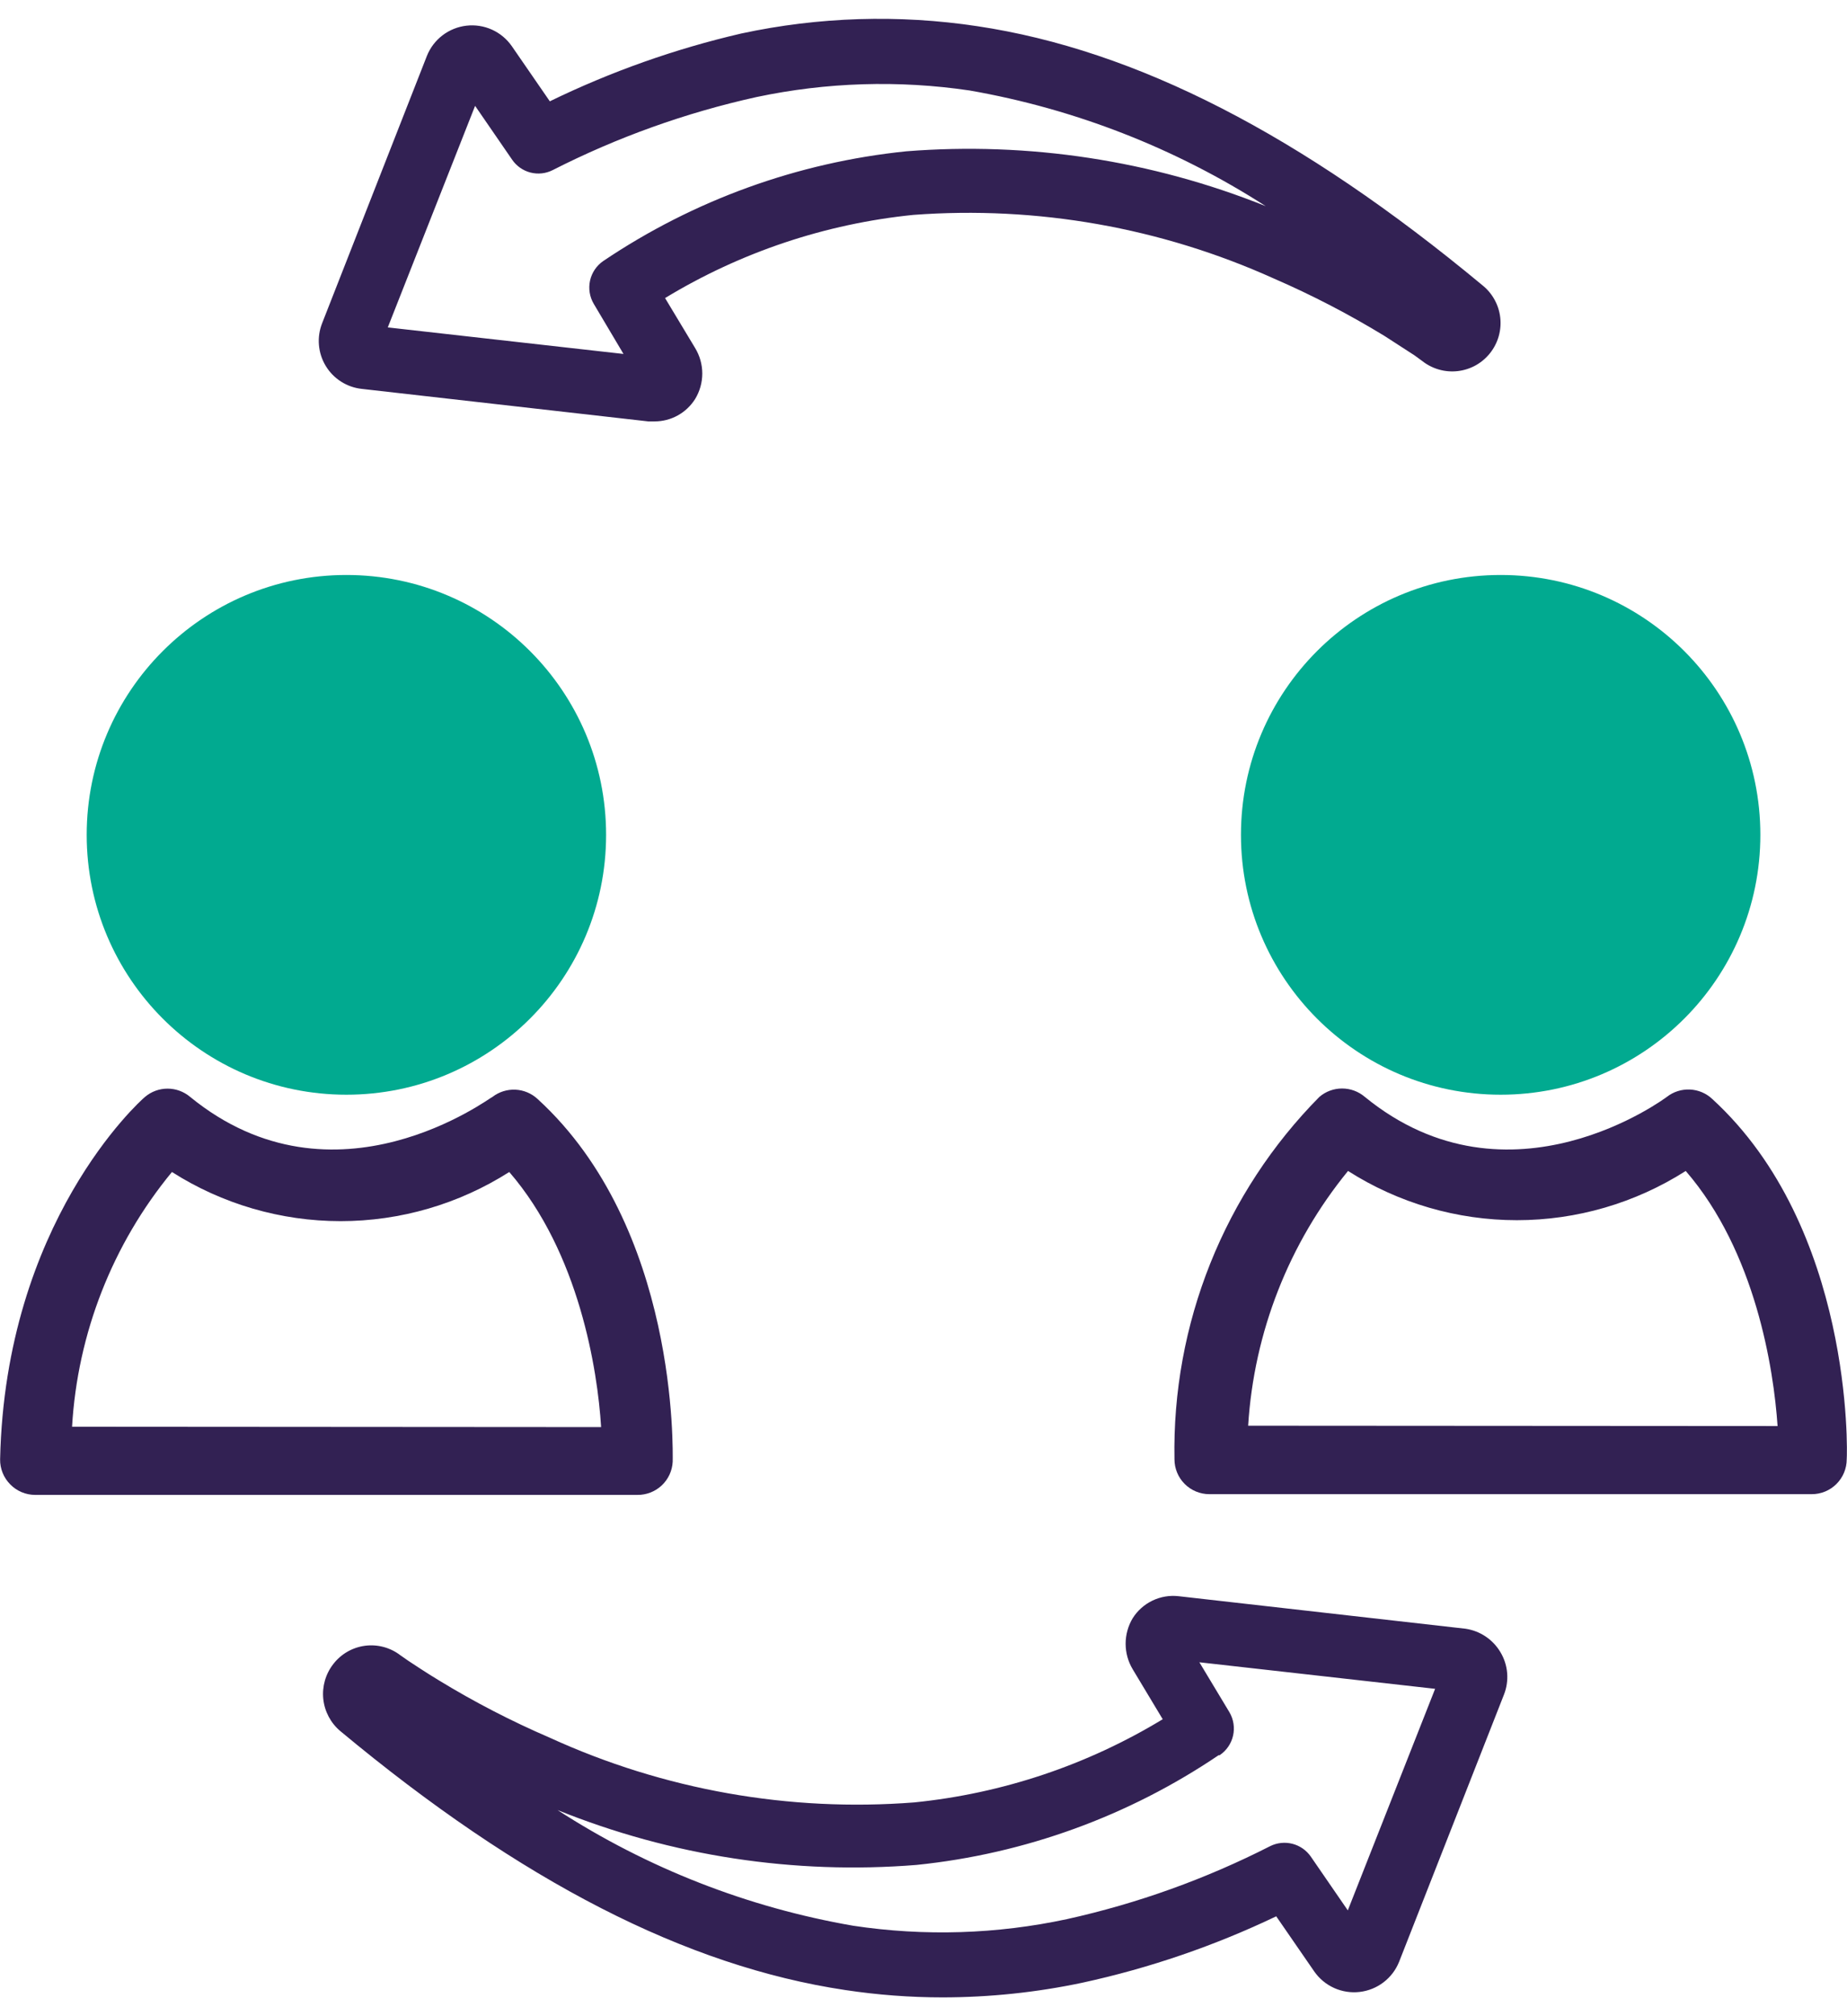 <svg xmlns="http://www.w3.org/2000/svg" width="66" height="72" viewBox="0 0 66 72" fill="none"><path d="M19.648 62.056C18.274 61.465 16.944 60.777 15.667 59.997C15.193 59.71 14.844 59.473 14.594 59.311L14.307 59.111C13.948 58.835 13.494 58.713 13.045 58.771C12.595 58.83 12.188 59.064 11.911 59.423C11.634 59.777 11.506 60.225 11.552 60.672C11.599 61.118 11.817 61.53 12.161 61.819C18.625 67.197 24.527 70.217 30.205 71.066C31.358 71.24 32.521 71.328 33.687 71.328C35.364 71.326 37.037 71.151 38.678 70.804C41.071 70.284 43.395 69.488 45.604 68.433L46.964 70.404C47.143 70.661 47.389 70.864 47.674 70.993C47.959 71.121 48.274 71.17 48.584 71.134C48.895 71.098 49.191 70.979 49.439 70.789C49.688 70.599 49.88 70.346 49.996 70.055L53.74 60.521C53.838 60.275 53.877 60.01 53.856 59.745C53.834 59.481 53.752 59.226 53.615 58.999C53.483 58.776 53.302 58.585 53.086 58.44C52.87 58.295 52.624 58.201 52.367 58.163L42.122 57.002C41.801 56.964 41.477 57.018 41.185 57.157C40.894 57.296 40.647 57.515 40.475 57.788C40.31 58.064 40.223 58.379 40.223 58.699C40.223 59.02 40.31 59.335 40.475 59.61L41.548 61.395C38.849 63.033 35.818 64.047 32.676 64.365C28.208 64.714 23.724 63.92 19.648 62.056ZM43.582 62.68C43.825 62.517 43.997 62.267 44.062 61.982C44.127 61.697 44.08 61.397 43.932 61.145L42.858 59.361L51.282 60.309L48.162 68.221L46.839 66.299C46.682 66.074 46.45 65.912 46.185 65.844C45.919 65.775 45.638 65.804 45.392 65.925C43.091 67.098 40.651 67.974 38.129 68.533C35.619 69.072 33.031 69.152 30.492 68.77C26.726 68.12 23.131 66.715 19.923 64.639C23.989 66.279 28.381 66.95 32.751 66.598C36.617 66.203 40.325 64.857 43.545 62.68H43.582Z" fill="#322153"></path><path d="M49.484 12.004L50.545 12.69L50.819 12.89C50.997 13.031 51.201 13.135 51.419 13.197C51.637 13.26 51.866 13.278 52.091 13.252C52.316 13.226 52.535 13.156 52.733 13.046C52.931 12.935 53.105 12.787 53.246 12.609C53.387 12.431 53.492 12.227 53.554 12.009C53.616 11.791 53.635 11.563 53.609 11.337C53.583 11.112 53.513 10.894 53.402 10.696C53.292 10.497 53.144 10.323 52.966 10.182C46.502 4.816 40.599 1.784 34.921 0.935C32.117 0.512 29.259 0.6 26.486 1.197C24.123 1.745 21.829 2.557 19.647 3.618L18.287 1.646C18.108 1.39 17.863 1.187 17.578 1.058C17.292 0.93 16.978 0.881 16.667 0.917C16.356 0.953 16.061 1.072 15.812 1.262C15.564 1.452 15.371 1.705 15.255 1.996L11.511 11.542C11.414 11.789 11.374 12.056 11.397 12.32C11.419 12.585 11.502 12.841 11.64 13.068C11.778 13.296 11.966 13.488 12.191 13.63C12.415 13.772 12.67 13.861 12.934 13.888L23.166 15.049H23.391C23.68 15.049 23.965 14.976 24.218 14.836C24.471 14.696 24.684 14.495 24.839 14.25C25.006 13.976 25.095 13.661 25.095 13.339C25.095 13.018 25.006 12.702 24.839 12.428L23.765 10.644C26.465 9.006 29.496 7.991 32.638 7.674C37.053 7.344 41.48 8.125 45.516 9.945C46.885 10.538 48.211 11.226 49.484 12.004ZM32.388 5.403C28.511 5.798 24.79 7.144 21.557 9.321C21.316 9.486 21.147 9.737 21.084 10.022C21.022 10.307 21.07 10.605 21.22 10.856L22.28 12.64L13.857 11.692L16.977 3.78L18.3 5.702C18.455 5.929 18.687 6.092 18.953 6.161C19.219 6.23 19.502 6.2 19.747 6.076C22.052 4.903 24.497 4.027 27.022 3.468C29.529 2.936 32.112 2.856 34.647 3.231C38.414 3.889 42.012 5.294 45.229 7.362C41.157 5.729 36.762 5.058 32.388 5.403Z" fill="#322153"></path><circle cx="12.378" cy="29.813" r="9.28" fill="#01AA90"></circle><path d="M24.038 52.198C24.038 51.861 24.25 43.85 19.209 39.245C18.993 39.045 18.712 38.927 18.418 38.913C18.123 38.9 17.833 38.991 17.599 39.17C17.537 39.17 11.971 43.401 6.793 39.17C6.567 38.98 6.282 38.876 5.988 38.876C5.693 38.876 5.408 38.98 5.183 39.17C4.971 39.345 0.191 43.663 0.004 52.111C0.001 52.277 0.032 52.442 0.094 52.597C0.156 52.751 0.249 52.891 0.366 53.009C0.481 53.127 0.619 53.221 0.771 53.285C0.923 53.35 1.087 53.383 1.252 53.384H22.778C23.1 53.387 23.412 53.266 23.647 53.045C23.882 52.824 24.022 52.52 24.038 52.198ZM2.575 50.95C2.77 47.616 4.019 44.431 6.144 41.853C7.945 42.999 10.036 43.608 12.171 43.608C14.306 43.608 16.397 42.999 18.198 41.853C20.694 44.736 21.355 48.929 21.48 50.963L2.575 50.95Z" fill="#322153"></path><circle cx="53.624" cy="29.813" r="9.28" fill="#01AA90"></circle><path d="M61.185 39.245C60.968 39.041 60.685 38.921 60.388 38.908C60.09 38.894 59.798 38.987 59.563 39.17C59.563 39.17 53.947 43.401 48.769 39.17C48.543 38.977 48.255 38.871 47.958 38.871C47.66 38.871 47.373 38.977 47.147 39.17C45.463 40.872 44.138 42.894 43.248 45.117C42.359 47.339 41.924 49.717 41.968 52.111C41.968 52.442 42.099 52.759 42.333 52.993C42.567 53.227 42.885 53.358 43.216 53.358H64.742C65.073 53.358 65.39 53.227 65.624 52.993C65.858 52.759 65.99 52.442 65.99 52.111C66.014 51.861 66.214 43.85 61.185 39.245ZM44.601 50.913C44.808 47.581 46.056 44.399 48.17 41.816C49.973 42.964 52.066 43.574 54.203 43.574C56.341 43.574 58.434 42.964 60.237 41.816C62.733 44.698 63.381 48.891 63.519 50.925L44.601 50.913Z" fill="#322153"></path></svg>